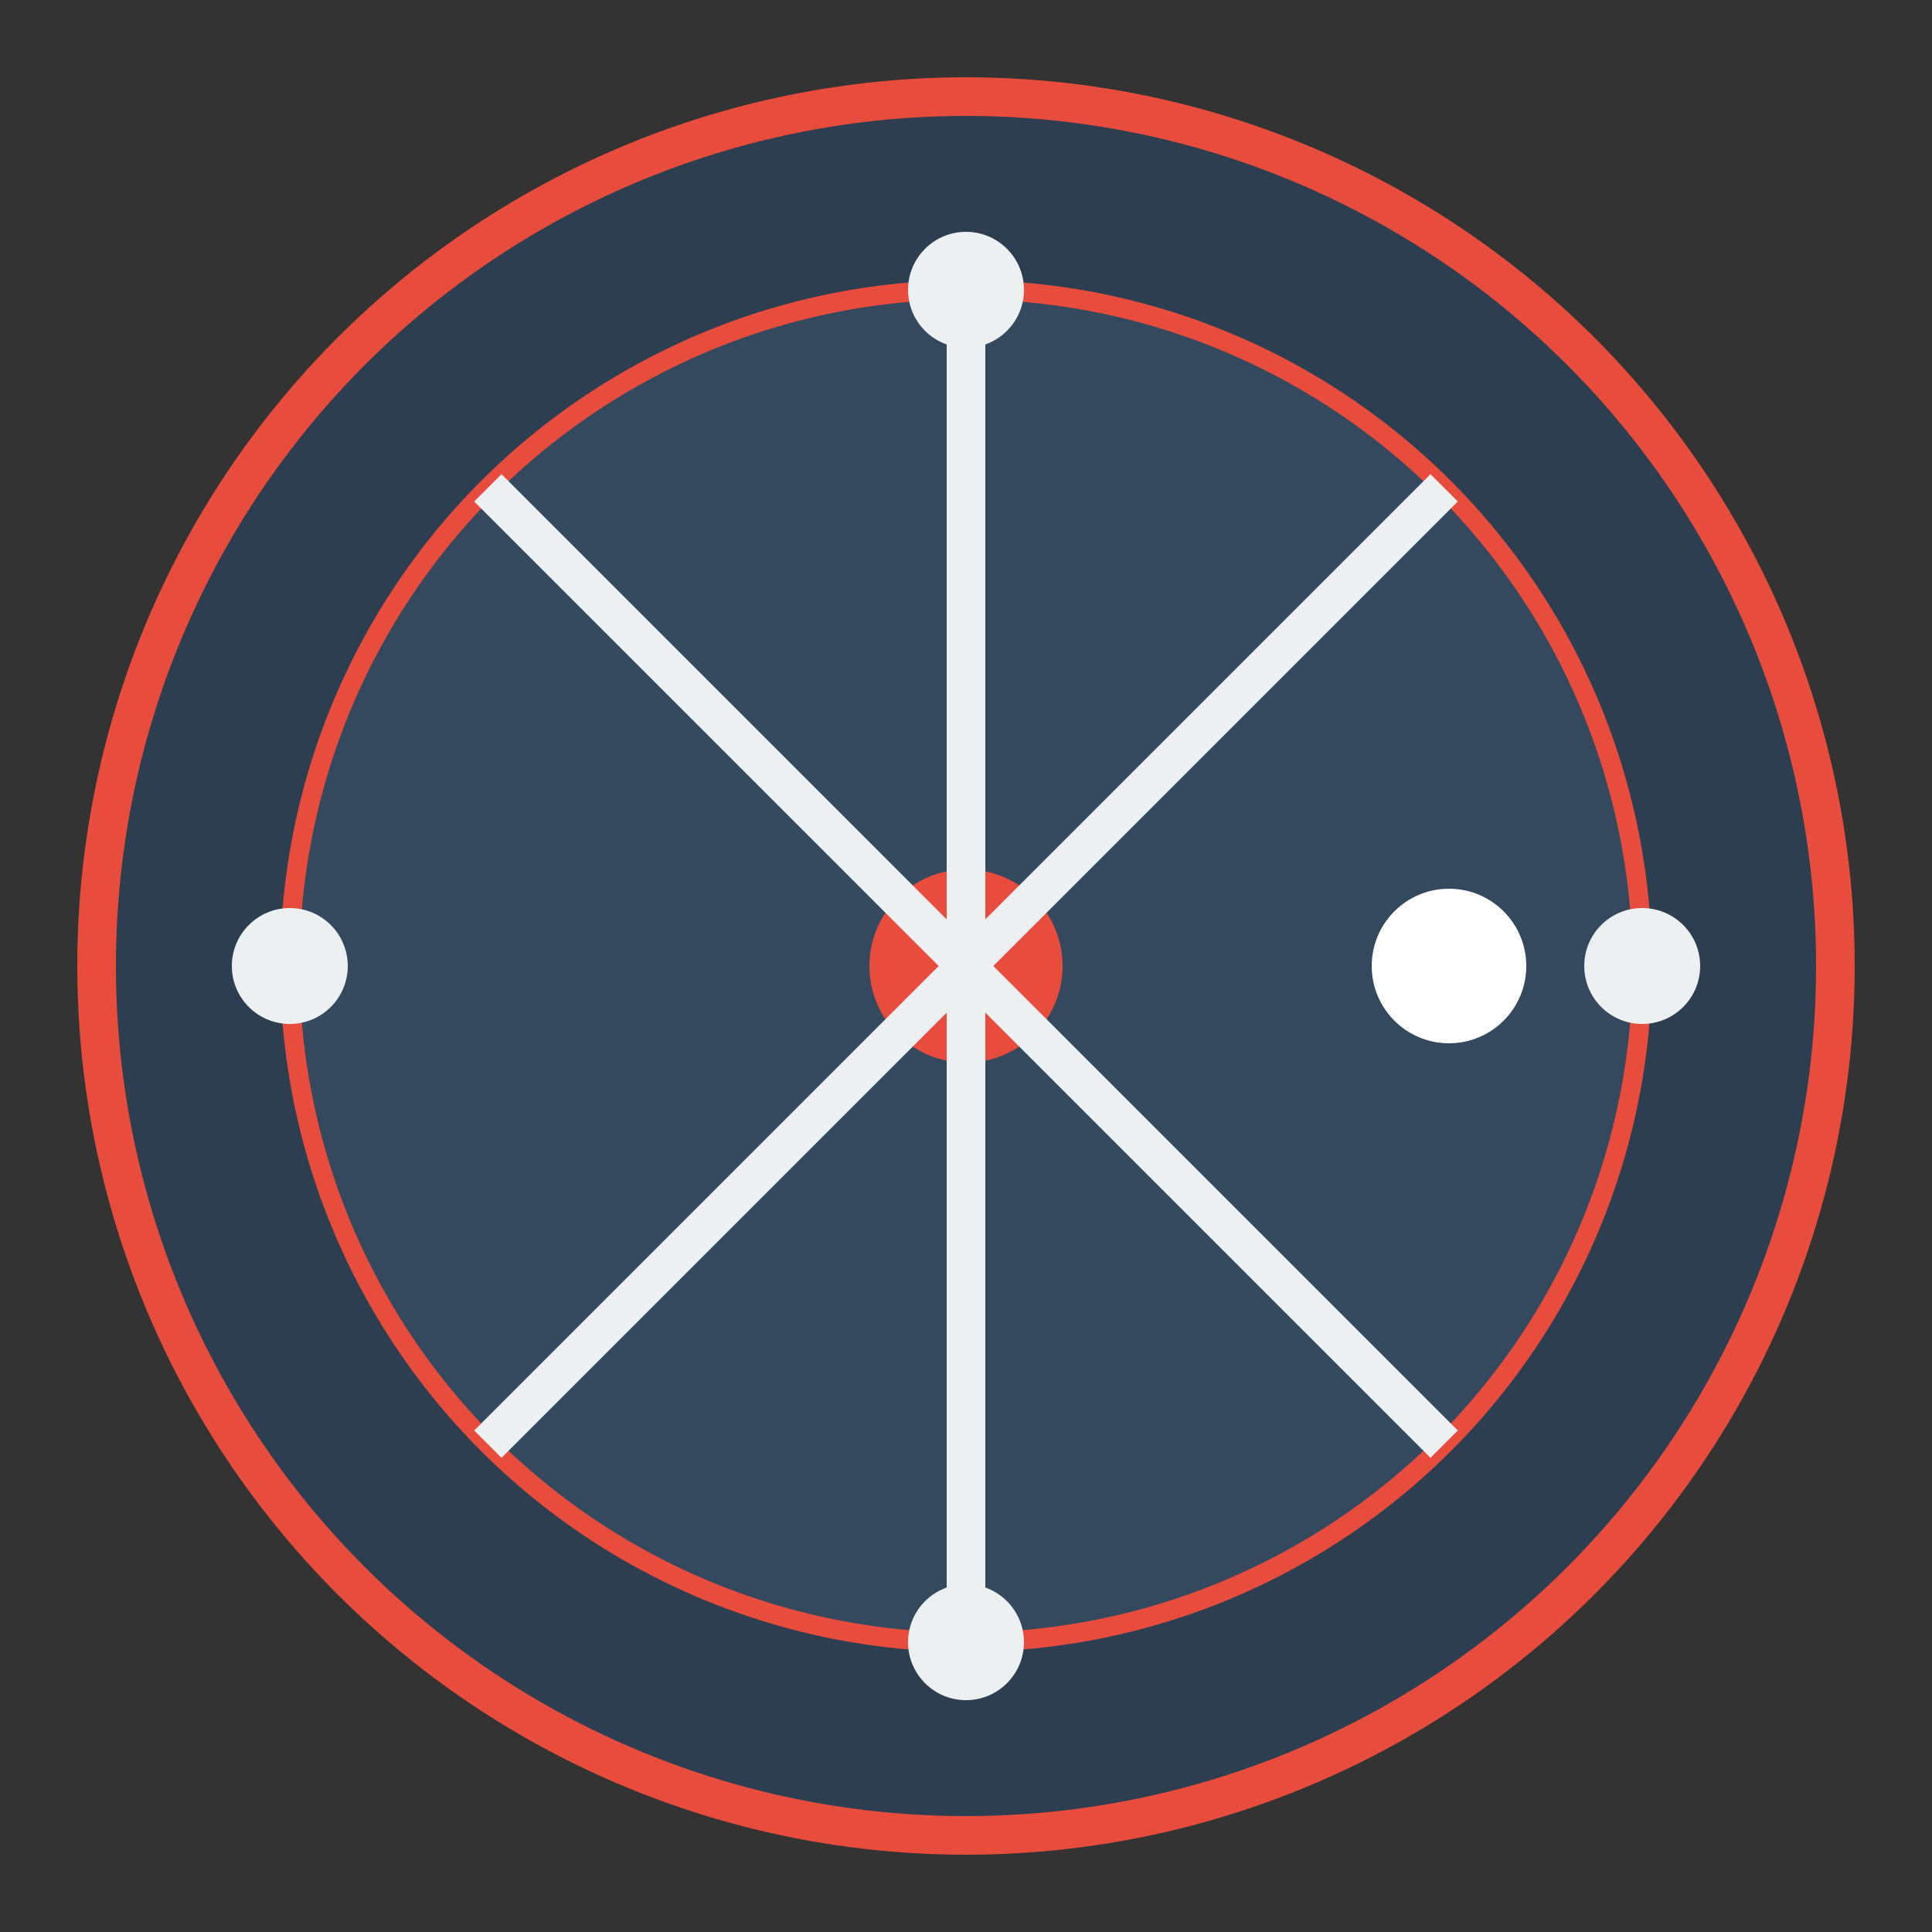 <svg xmlns="http://www.w3.org/2000/svg" viewBox="0 0 100 100">
  <rect x="0" y="0" width="100" height="100" fill="#333333" stroke="none"/>
  <!-- Outer ring -->
  <circle cx="50" cy="50" r="45" fill="#2C3E50" stroke="#E74C3C" stroke-width="2"/>
  
  <!-- Inner ring -->
  <circle cx="50" cy="50" r="35" fill="#34495E" stroke="#E74C3C" stroke-width="1"/>
  
  <!-- Center point -->
  <circle cx="50" cy="50" r="5" fill="#E74C3C"/>
  
  <!-- Number slots (simplified) -->
  <g fill="#ECF0F1">
    <!-- Vertical lines -->
    <rect x="49" y="15" width="2" height="35"/>
    <rect x="49" y="50" width="2" height="35"/>
    
    <!-- Angled lines -->
    <g transform="rotate(45 50 50)">
      <rect x="49" y="15" width="2" height="70"/>
    </g>
    <g transform="rotate(-45 50 50)">
      <rect x="49" y="15" width="2" height="70"/>
    </g>
    
    <!-- Small decorative circles -->
    <circle cx="50" cy="15" r="3"/>
    <circle cx="50" cy="85" r="3"/>
    <circle cx="15" cy="50" r="3"/>
    <circle cx="85" cy="50" r="3"/>
  </g>
  
  <!-- Ball -->
  <circle cx="75" cy="50" r="4" fill="#FFFFFF"/>
</svg>

